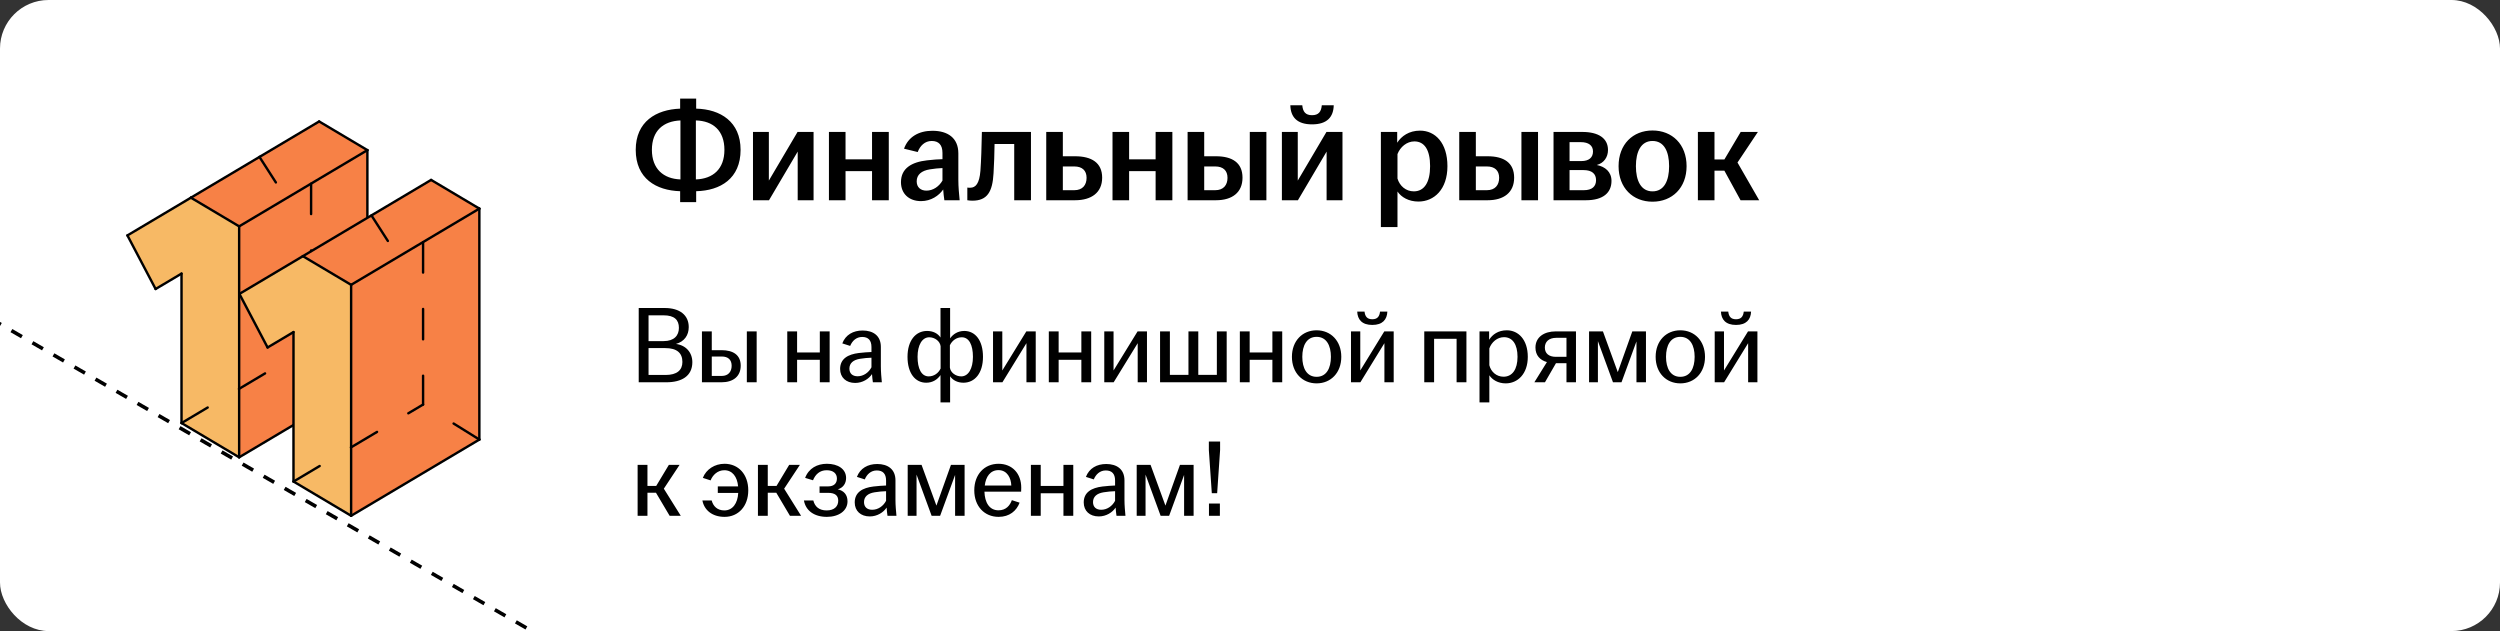 <?xml version="1.0" encoding="UTF-8"?> <svg xmlns="http://www.w3.org/2000/svg" width="412" height="104" viewBox="0 0 412 104" fill="none"><rect x="0" y="0" width="412" height="104" fill="#333333" stroke="none"/><g clip-path="url(#clip0_6485_9184)"><rect width="412" height="104" rx="8" fill="white"></rect><path d="M-63.938 16.484L167.001 149.817" stroke="black" stroke-width="0.6" stroke-linejoin="round" stroke-dasharray="2 2"></path><path d="M29.895 45.086L29.923 69.71L39.404 75.35L60.545 62.8L60.531 24.744L52.59 20.016L31.489 32.554L21 38.793L25.645 47.619L29.895 45.086Z" fill="#F7B965"></path><path d="M39.409 37.297L39.41 75.349L60.53 62.793L60.546 24.74L52.588 20L31.484 32.573L39.409 37.297Z" fill="#F78146"></path><path d="M39.41 75.361L29.926 69.723" stroke="black" stroke-width="0.4" stroke-miterlimit="10" stroke-linecap="round" stroke-linejoin="round"></path><path d="M39.412 37.305V75.363" stroke="black" stroke-width="0.4" stroke-miterlimit="10" stroke-linecap="round" stroke-linejoin="round"></path><path d="M29.914 45.09V69.717" stroke="black" stroke-width="0.4" stroke-miterlimit="10" stroke-linecap="round" stroke-linejoin="round"></path><path d="M29.913 45.09L25.645 47.627" stroke="black" stroke-width="0.4" stroke-miterlimit="10" stroke-linecap="round" stroke-linejoin="round"></path><path d="M21 38.797L25.645 47.627" stroke="black" stroke-width="0.4" stroke-miterlimit="10" stroke-linecap="round" stroke-linejoin="round"></path><path d="M21 38.797L31.462 32.578" stroke="black" stroke-width="0.4" stroke-miterlimit="10" stroke-linecap="round" stroke-linejoin="round"></path><path d="M31.461 32.578L39.408 37.302" stroke="black" stroke-width="0.4" stroke-miterlimit="10" stroke-linecap="round" stroke-linejoin="round"></path><path d="M39.412 37.304L60.545 24.742" stroke="black" stroke-width="0.4" stroke-miterlimit="10" stroke-linecap="round" stroke-linejoin="round"></path><path d="M60.545 24.742V62.801" stroke="black" stroke-width="0.4" stroke-miterlimit="10" stroke-linecap="round" stroke-linejoin="round"></path><path d="M60.545 24.742L52.594 20.016" stroke="black" stroke-width="0.4" stroke-miterlimit="10" stroke-linecap="round" stroke-linejoin="round"></path><path d="M52.594 20.016L31.461 32.577" stroke="black" stroke-width="0.4" stroke-miterlimit="10" stroke-linecap="round" stroke-linejoin="round"></path><path d="M39.412 75.362L60.545 62.801" stroke="black" stroke-width="0.4" stroke-miterlimit="10" stroke-linecap="round" stroke-linejoin="round"></path><path d="M51.268 30.277V53.064V57.029" stroke="black" stroke-width="0.4" stroke-miterlimit="10" stroke-linecap="round" stroke-linejoin="round" stroke-dasharray="5 6"></path><path d="M42.76 25.859L47.154 32.7" stroke="black" stroke-width="0.4" stroke-miterlimit="10" stroke-linecap="round" stroke-linejoin="round" stroke-dasharray="5 6"></path><path d="M60.544 62.797L51.268 57.027" stroke="black" stroke-width="0.4" stroke-miterlimit="10" stroke-linecap="round" stroke-linejoin="round" stroke-dasharray="5 6"></path><path d="M29.926 69.713L51.268 57.027" stroke="black" stroke-width="0.4" stroke-miterlimit="10" stroke-linecap="round" stroke-linejoin="round" stroke-dasharray="5 6"></path><path d="M48.348 54.723L48.376 79.347L57.858 84.987L78.999 72.436L78.984 34.38L71.043 29.652L49.942 42.191L39.453 48.429L44.098 57.256L48.348 54.723Z" fill="#F7B965"></path><path d="M57.862 46.938L57.863 84.99L78.983 72.434L78.999 34.381L71.041 29.641L49.938 42.214L57.862 46.938Z" fill="#F78146"></path><path d="M57.864 84.997L48.379 79.359" stroke="black" stroke-width="0.4" stroke-miterlimit="10" stroke-linecap="round" stroke-linejoin="round"></path><path d="M57.865 46.941V85" stroke="black" stroke-width="0.4" stroke-miterlimit="10" stroke-linecap="round" stroke-linejoin="round"></path><path d="M48.367 54.727V79.354" stroke="black" stroke-width="0.4" stroke-miterlimit="10" stroke-linecap="round" stroke-linejoin="round"></path><path d="M48.366 54.727L44.098 57.264" stroke="black" stroke-width="0.4" stroke-miterlimit="10" stroke-linecap="round" stroke-linejoin="round"></path><path d="M39.453 48.434L44.098 57.264" stroke="black" stroke-width="0.4" stroke-miterlimit="10" stroke-linecap="round" stroke-linejoin="round"></path><path d="M39.453 48.434L49.915 42.215" stroke="black" stroke-width="0.4" stroke-miterlimit="10" stroke-linecap="round" stroke-linejoin="round"></path><path d="M49.914 42.215L57.861 46.939" stroke="black" stroke-width="0.4" stroke-miterlimit="10" stroke-linecap="round" stroke-linejoin="round"></path><path d="M57.865 46.941L78.998 34.379" stroke="black" stroke-width="0.4" stroke-miterlimit="10" stroke-linecap="round" stroke-linejoin="round"></path><path d="M78.998 34.379V72.437" stroke="black" stroke-width="0.4" stroke-miterlimit="10" stroke-linecap="round" stroke-linejoin="round"></path><path d="M78.998 34.379L71.047 29.652" stroke="black" stroke-width="0.4" stroke-miterlimit="10" stroke-linecap="round" stroke-linejoin="round"></path><path d="M71.047 29.652L49.914 42.214" stroke="black" stroke-width="0.4" stroke-miterlimit="10" stroke-linecap="round" stroke-linejoin="round"></path><path d="M57.865 84.999L78.998 72.438" stroke="black" stroke-width="0.4" stroke-miterlimit="10" stroke-linecap="round" stroke-linejoin="round"></path><path d="M69.723 39.918V62.705V66.669" stroke="black" stroke-width="0.4" stroke-miterlimit="10" stroke-linecap="round" stroke-linejoin="round" stroke-dasharray="5 6"></path><path d="M61.215 35.5L65.609 42.341" stroke="black" stroke-width="0.4" stroke-miterlimit="10" stroke-linecap="round" stroke-linejoin="round" stroke-dasharray="5 6"></path><path d="M79 72.438L69.723 66.668" stroke="black" stroke-width="0.4" stroke-miterlimit="10" stroke-linecap="round" stroke-linejoin="round" stroke-dasharray="5 6"></path><path d="M48.381 79.354L69.723 66.668" stroke="black" stroke-width="0.4" stroke-miterlimit="10" stroke-linecap="round" stroke-linejoin="round" stroke-dasharray="5 6"></path><path d="M112.088 33.312V31.512C108.128 31.392 104.768 29.424 104.768 24.696C104.768 20.04 108.128 18.048 112.088 17.904V16.248H114.728V17.904C118.736 18 122.048 20.064 122.048 24.696C122.048 29.424 118.736 31.416 114.728 31.512V33.312H112.088ZM107.432 24.696C107.432 27.84 109.352 29.472 112.136 29.568V19.848C109.328 19.968 107.432 21.528 107.432 24.696ZM114.68 29.568C117.512 29.472 119.384 27.84 119.384 24.696C119.384 21.528 117.512 19.92 114.68 19.848V29.568ZM124.092 33V21.744H126.708V29.76L131.436 21.744H134.076V33H131.46V24.984L126.732 33H124.092ZM136.608 33V21.744H139.344V26.256H143.712V21.744H146.472V33H143.712V28.2H139.344V33H136.608ZM151.791 33.144C149.799 33.144 148.479 31.92 148.479 30.024C148.479 27.72 150.255 26.712 152.775 26.424C153.711 26.304 154.623 26.256 155.319 26.232V25.2C155.319 23.88 154.695 23.232 153.543 23.232C152.415 23.232 151.623 24.024 151.239 25.056L148.983 24.504C149.679 22.56 151.407 21.552 153.663 21.552C156.183 21.552 157.935 22.728 157.935 25.272V29.616C157.935 30.816 158.055 32.016 158.151 33H155.631C155.559 32.472 155.463 31.776 155.439 31.224C154.743 32.232 153.447 33.144 151.791 33.144ZM151.071 29.88C151.071 30.864 151.719 31.416 152.679 31.416C153.783 31.416 154.767 30.72 155.319 29.76V27.696C154.647 27.72 153.975 27.792 153.231 27.912C151.863 28.128 151.071 28.8 151.071 29.88ZM160.255 33.072C159.967 33.072 159.703 33.048 159.415 33V30.912C159.559 30.936 159.703 30.936 159.895 30.936C160.783 30.936 161.407 30.264 161.575 28.128C161.695 26.448 161.767 24.264 161.815 21.744H169.903V33H167.143V23.736H163.903C163.879 25.296 163.831 27.072 163.735 28.56C163.567 31.608 162.703 33.072 160.255 33.072ZM172.42 33V21.744H175.156V25.752H177.172C179.884 25.752 181.636 26.808 181.636 29.28C181.636 31.728 179.884 33 177.172 33H172.42ZM175.156 31.344H177.052C178.396 31.344 179.068 30.504 179.068 29.304C179.068 28.104 178.348 27.432 177.052 27.432H175.156V31.344ZM183.342 33V21.744H186.078V26.256H190.446V21.744H193.206V33H190.446V28.2H186.078V33H183.342ZM195.717 33V21.744H198.453V25.752H200.397C203.061 25.752 204.765 26.808 204.765 29.28C204.765 31.728 203.061 33 200.397 33H195.717ZM198.453 31.344H200.277C201.621 31.344 202.293 30.504 202.293 29.304C202.293 28.104 201.573 27.432 200.277 27.432H198.453V31.344ZM205.965 33V21.744H208.701V33H205.965ZM211.256 33V21.744H213.872V29.76L218.6 21.744H221.24V33H218.624V24.984L213.896 33H211.256ZM212.648 17.352H214.616C214.712 18.408 215.144 18.984 216.224 18.984C217.304 18.984 217.736 18.408 217.832 17.352H219.8C219.752 19.248 218.744 20.496 216.224 20.496C213.704 20.496 212.696 19.248 212.648 17.352ZM227.569 37.416V21.744H230.257V23.52C230.953 22.44 232.201 21.528 234.025 21.528C236.521 21.528 238.537 23.544 238.537 27.384C238.537 31.224 236.329 33.216 233.761 33.216C232.153 33.216 230.929 32.496 230.305 31.56V37.416H227.569ZM230.305 29.424C230.665 30.648 231.697 31.536 232.993 31.536C234.697 31.536 235.681 30.096 235.681 27.384C235.681 24.648 234.721 23.304 233.089 23.304C231.841 23.304 230.761 24.216 230.305 25.392V29.424ZM240.483 33V21.744H243.219V25.752H245.163C247.827 25.752 249.531 26.808 249.531 29.28C249.531 31.728 247.827 33 245.163 33H240.483ZM243.219 31.344H245.043C246.387 31.344 247.059 30.504 247.059 29.304C247.059 28.104 246.339 27.432 245.043 27.432H243.219V31.344ZM250.731 33V21.744H253.467V33H250.731ZM256.022 33V21.744H260.774C263.414 21.744 264.998 22.776 264.998 24.72C264.998 25.896 264.326 26.88 263.15 27.192C264.518 27.456 265.574 28.32 265.574 29.808C265.574 31.776 264.182 33 261.374 33H256.022ZM258.662 31.344H261.014C262.382 31.344 263.03 30.72 263.03 29.688C263.03 28.656 262.358 28.032 260.99 28.032H258.662V31.344ZM258.662 26.544H260.606C261.854 26.544 262.526 25.968 262.526 24.96C262.526 24 261.83 23.424 260.51 23.424H258.662V26.544ZM272.333 33.24C269.093 33.24 266.741 30.96 266.741 27.384C266.741 23.784 269.093 21.504 272.333 21.504C275.573 21.504 277.949 23.784 277.949 27.384C277.949 30.96 275.573 33.24 272.333 33.24ZM269.597 27.384C269.597 29.784 270.437 31.536 272.333 31.536C274.253 31.536 275.069 29.784 275.069 27.384C275.069 24.984 274.253 23.232 272.333 23.232C270.437 23.232 269.597 24.984 269.597 27.384ZM279.811 33V21.744H282.547V26.28H284.179L286.867 21.744H289.699L286.339 26.784L289.915 33H286.843L284.179 28.128H282.547V33H279.811Z" fill="black"></path><path d="M105.26 63V50.76H109.544C112.028 50.76 113.504 51.93 113.504 53.91C113.504 55.224 112.802 56.286 111.398 56.682C113.054 56.898 114.098 58.104 114.098 59.688C114.098 61.992 112.316 63 109.814 63H105.26ZM106.88 61.794H109.688C111.56 61.794 112.46 61.002 112.46 59.652C112.46 58.194 111.578 57.366 109.634 57.366H106.88V61.794ZM106.88 56.214H109.364C111.11 56.214 111.884 55.278 111.884 54.036C111.884 52.722 111.146 51.966 109.364 51.966H106.88V56.214ZM115.68 63V54.612H117.3V57.708H118.902C120.828 57.708 122.07 58.5 122.07 60.264C122.07 62.028 120.828 63 118.902 63H115.68ZM117.3 61.956H118.938C120.018 61.956 120.576 61.254 120.576 60.282C120.576 59.31 120.018 58.752 118.938 58.752H117.3V61.956ZM123.078 63V54.612H124.698V63H123.078ZM129.742 63V54.612H131.362V58.086H135.106V54.612H136.726V63H135.106V59.292H131.362V63H129.742ZM140.935 63.108C139.441 63.108 138.451 62.208 138.451 60.804C138.451 59.112 139.765 58.392 141.529 58.176C142.285 58.086 143.059 58.032 143.617 58.014V57.186C143.617 56.07 143.077 55.53 142.087 55.53C141.115 55.53 140.449 56.178 140.107 57.006L138.811 56.592C139.351 55.17 140.611 54.468 142.159 54.468C143.887 54.468 145.165 55.314 145.165 57.168V60.372C145.165 61.29 145.255 62.244 145.327 63H143.851C143.797 62.604 143.725 62.082 143.707 61.65C143.185 62.442 142.159 63.108 140.935 63.108ZM139.981 60.75C139.981 61.56 140.503 62.01 141.331 62.01C142.303 62.01 143.167 61.398 143.617 60.534V58.95C143.005 58.968 142.393 59.022 141.727 59.13C140.593 59.31 139.981 59.868 139.981 60.75ZM154.994 66.312V61.812C154.526 62.496 153.752 63.072 152.636 63.072C150.836 63.072 149.558 61.524 149.558 58.806C149.558 56.088 150.926 54.54 152.78 54.54C153.752 54.54 154.544 54.936 154.994 55.62V50.76H156.578V55.764C157.046 55.098 157.82 54.54 158.918 54.54C160.718 54.54 161.996 56.088 161.996 58.806C161.996 61.524 160.628 63.072 158.774 63.072C157.82 63.072 157.028 62.676 156.578 62.01V66.312H154.994ZM151.214 58.806C151.214 60.75 151.844 62.028 153.05 62.028C153.914 62.028 154.652 61.506 155.012 60.732V57.06C154.922 56.25 154.076 55.584 153.14 55.584C151.97 55.584 151.214 56.862 151.214 58.806ZM156.542 60.57C156.632 61.38 157.478 62.028 158.414 62.028C159.584 62.028 160.34 60.75 160.34 58.806C160.34 56.862 159.71 55.584 158.504 55.584C157.64 55.584 156.902 56.124 156.542 56.898V60.57ZM163.65 63V54.612H165.18V61.056L169.14 54.612H170.688V63H169.158V56.556L165.198 63H163.65ZM172.844 63V54.612H174.464V58.086H178.208V54.612H179.828V63H178.208V59.292H174.464V63H172.844ZM181.984 63V54.612H183.514V61.056L187.474 54.612H189.022V63H187.492V56.556L183.532 63H181.984ZM191.178 63V54.612H192.798V61.776H195.858V54.612H197.478V61.776H200.538V54.612H202.158V63H191.178ZM204.326 63V54.612H205.946V58.086H209.69V54.612H211.31V63H209.69V59.292H205.946V63H204.326ZM216.977 63.18C214.637 63.18 212.909 61.434 212.909 58.806C212.909 56.178 214.637 54.432 216.977 54.432C219.317 54.432 221.045 56.178 221.045 58.806C221.045 61.434 219.317 63.18 216.977 63.18ZM214.619 58.806C214.619 60.678 215.357 62.1 216.977 62.1C218.597 62.1 219.335 60.678 219.335 58.806C219.335 56.934 218.597 55.512 216.977 55.512C215.357 55.512 214.619 56.934 214.619 58.806ZM222.643 63V54.612H224.173V61.056L228.133 54.612H229.681V63H228.151V56.556L224.191 63H222.643ZM223.669 51.354H224.875C224.965 52.146 225.307 52.614 226.153 52.614C226.999 52.614 227.341 52.146 227.431 51.354H228.637C228.583 52.668 227.845 53.55 226.153 53.55C224.461 53.55 223.723 52.668 223.669 51.354ZM234.719 63V54.612H241.667V63H240.047V55.836H236.339V63H234.719ZM243.824 66.312V54.612H245.408V55.998C245.948 55.134 246.902 54.432 248.324 54.432C250.214 54.432 251.78 55.962 251.78 58.806C251.78 61.65 250.088 63.18 248.144 63.18C246.884 63.18 245.93 62.586 245.444 61.848V66.312H243.824ZM245.444 60.192C245.714 61.272 246.614 62.082 247.784 62.082C249.224 62.082 250.088 60.876 250.088 58.806C250.088 56.736 249.26 55.566 247.856 55.566C246.74 55.566 245.804 56.394 245.444 57.42V60.192ZM258.155 63V59.85H256.427L254.609 63H252.863L254.933 59.67C253.781 59.346 253.043 58.554 253.043 57.276C253.043 55.53 254.501 54.612 256.391 54.612H259.721V63H258.155ZM254.591 57.276C254.591 58.212 255.221 58.806 256.409 58.806H258.155V55.674H256.463C255.239 55.674 254.591 56.34 254.591 57.276ZM261.877 63V54.612H264.163L266.611 61.326L269.005 54.612H271.255V63H269.689V56.268L267.223 63H265.819L263.335 56.214V63H261.877ZM276.918 63.18C274.578 63.18 272.85 61.434 272.85 58.806C272.85 56.178 274.578 54.432 276.918 54.432C279.258 54.432 280.986 56.178 280.986 58.806C280.986 61.434 279.258 63.18 276.918 63.18ZM274.56 58.806C274.56 60.678 275.298 62.1 276.918 62.1C278.538 62.1 279.276 60.678 279.276 58.806C279.276 56.934 278.538 55.512 276.918 55.512C275.298 55.512 274.56 56.934 274.56 58.806ZM282.584 63V54.612H284.114V61.056L288.074 54.612H289.622V63H288.092V56.556L284.132 63H282.584ZM283.61 51.354H284.816C284.906 52.146 285.248 52.614 286.094 52.614C286.94 52.614 287.282 52.146 287.372 51.354H288.578C288.524 52.668 287.786 53.55 286.094 53.55C284.402 53.55 283.664 52.668 283.61 51.354ZM105.08 85V76.612H106.7V80.086H108.14L110.228 76.612H111.992L109.4 80.536L112.19 85H110.354L108.104 81.202H106.7V85H105.08ZM119.409 85.18C117.339 85.18 116.043 84.028 115.755 82.48H117.285C117.537 83.434 118.221 84.118 119.373 84.118C120.741 84.118 121.569 82.948 121.659 81.238H118.293V80.158H121.641C121.497 78.556 120.687 77.494 119.373 77.494C118.239 77.494 117.447 78.304 117.105 79.168L115.827 78.754C116.385 77.332 117.789 76.432 119.409 76.432C121.695 76.432 123.315 78.178 123.315 80.806C123.315 83.434 121.677 85.18 119.409 85.18ZM124.908 85V76.612H126.528V80.086H127.968L130.056 76.612H131.82L129.228 80.536L132.018 85H130.182L127.932 81.202H126.528V85H124.908ZM136.268 85.18C134.162 85.18 132.776 84.136 132.488 82.48H134.036C134.288 83.506 135.008 84.118 136.232 84.118C137.51 84.118 138.14 83.434 138.14 82.516C138.14 81.706 137.672 81.22 136.466 81.22H135.062V80.158H136.466C137.474 80.158 137.924 79.618 137.924 78.862C137.924 78.052 137.348 77.494 136.232 77.494C135.098 77.494 134.378 78.178 133.982 79.15L132.686 78.754C133.28 77.17 134.684 76.432 136.268 76.432C138.104 76.432 139.436 77.296 139.436 78.772C139.436 79.654 138.968 80.374 138.068 80.644C139.058 80.86 139.67 81.526 139.67 82.624C139.67 84.172 138.23 85.18 136.268 85.18ZM143.343 85.108C141.849 85.108 140.859 84.208 140.859 82.804C140.859 81.112 142.173 80.392 143.937 80.176C144.693 80.086 145.467 80.032 146.025 80.014V79.186C146.025 78.07 145.485 77.53 144.495 77.53C143.523 77.53 142.857 78.178 142.515 79.006L141.219 78.592C141.759 77.17 143.019 76.468 144.567 76.468C146.295 76.468 147.573 77.314 147.573 79.168V82.372C147.573 83.29 147.663 84.244 147.735 85H146.259C146.205 84.604 146.133 84.082 146.115 83.65C145.593 84.442 144.567 85.108 143.343 85.108ZM142.389 82.75C142.389 83.56 142.911 84.01 143.739 84.01C144.711 84.01 145.575 83.398 146.025 82.534V80.95C145.413 80.968 144.801 81.022 144.135 81.13C143.001 81.31 142.389 81.868 142.389 82.75ZM149.588 85V76.612H151.874L154.322 83.326L156.716 76.612H158.966V85H157.4V78.268L154.934 85H153.53L151.046 78.214V85H149.588ZM164.575 85.18C162.235 85.18 160.561 83.434 160.561 80.806C160.561 78.178 162.235 76.432 164.557 76.432C166.843 76.432 168.301 78.07 168.301 80.356C168.301 80.662 168.301 80.86 168.283 81.022H162.235C162.289 82.786 163.027 84.1 164.557 84.1C165.799 84.1 166.447 83.29 166.753 82.426L168.031 82.84C167.527 84.19 166.357 85.18 164.575 85.18ZM162.289 80.014H166.663C166.627 78.808 165.997 77.476 164.557 77.476C163.207 77.476 162.469 78.538 162.289 80.014ZM169.891 85V76.612H171.511V80.086H175.255V76.612H176.875V85H175.255V81.292H171.511V85H169.891ZM181.083 85.108C179.589 85.108 178.599 84.208 178.599 82.804C178.599 81.112 179.913 80.392 181.677 80.176C182.433 80.086 183.207 80.032 183.765 80.014V79.186C183.765 78.07 183.225 77.53 182.235 77.53C181.263 77.53 180.597 78.178 180.255 79.006L178.959 78.592C179.499 77.17 180.759 76.468 182.307 76.468C184.035 76.468 185.313 77.314 185.313 79.168V82.372C185.313 83.29 185.403 84.244 185.475 85H183.999C183.945 84.604 183.873 84.082 183.855 83.65C183.333 84.442 182.307 85.108 181.083 85.108ZM180.129 82.75C180.129 83.56 180.651 84.01 181.479 84.01C182.451 84.01 183.315 83.398 183.765 82.534V80.95C183.153 80.968 182.541 81.022 181.875 81.13C180.741 81.31 180.129 81.868 180.129 82.75ZM187.328 85V76.612H189.614L192.062 83.326L194.456 76.612H196.706V85H195.14V78.268L192.674 85H191.27L188.786 78.214V85H187.328ZM199.705 81.274L199.219 74.164V72.76H201.073V74.164L200.587 81.274H199.705ZM199.237 85V82.984H201.037V85H199.237Z" fill="black"></path></g><defs><clipPath id="clip0_6485_9184"><rect width="412" height="104" rx="8" fill="white"></rect></clipPath></defs></svg> 